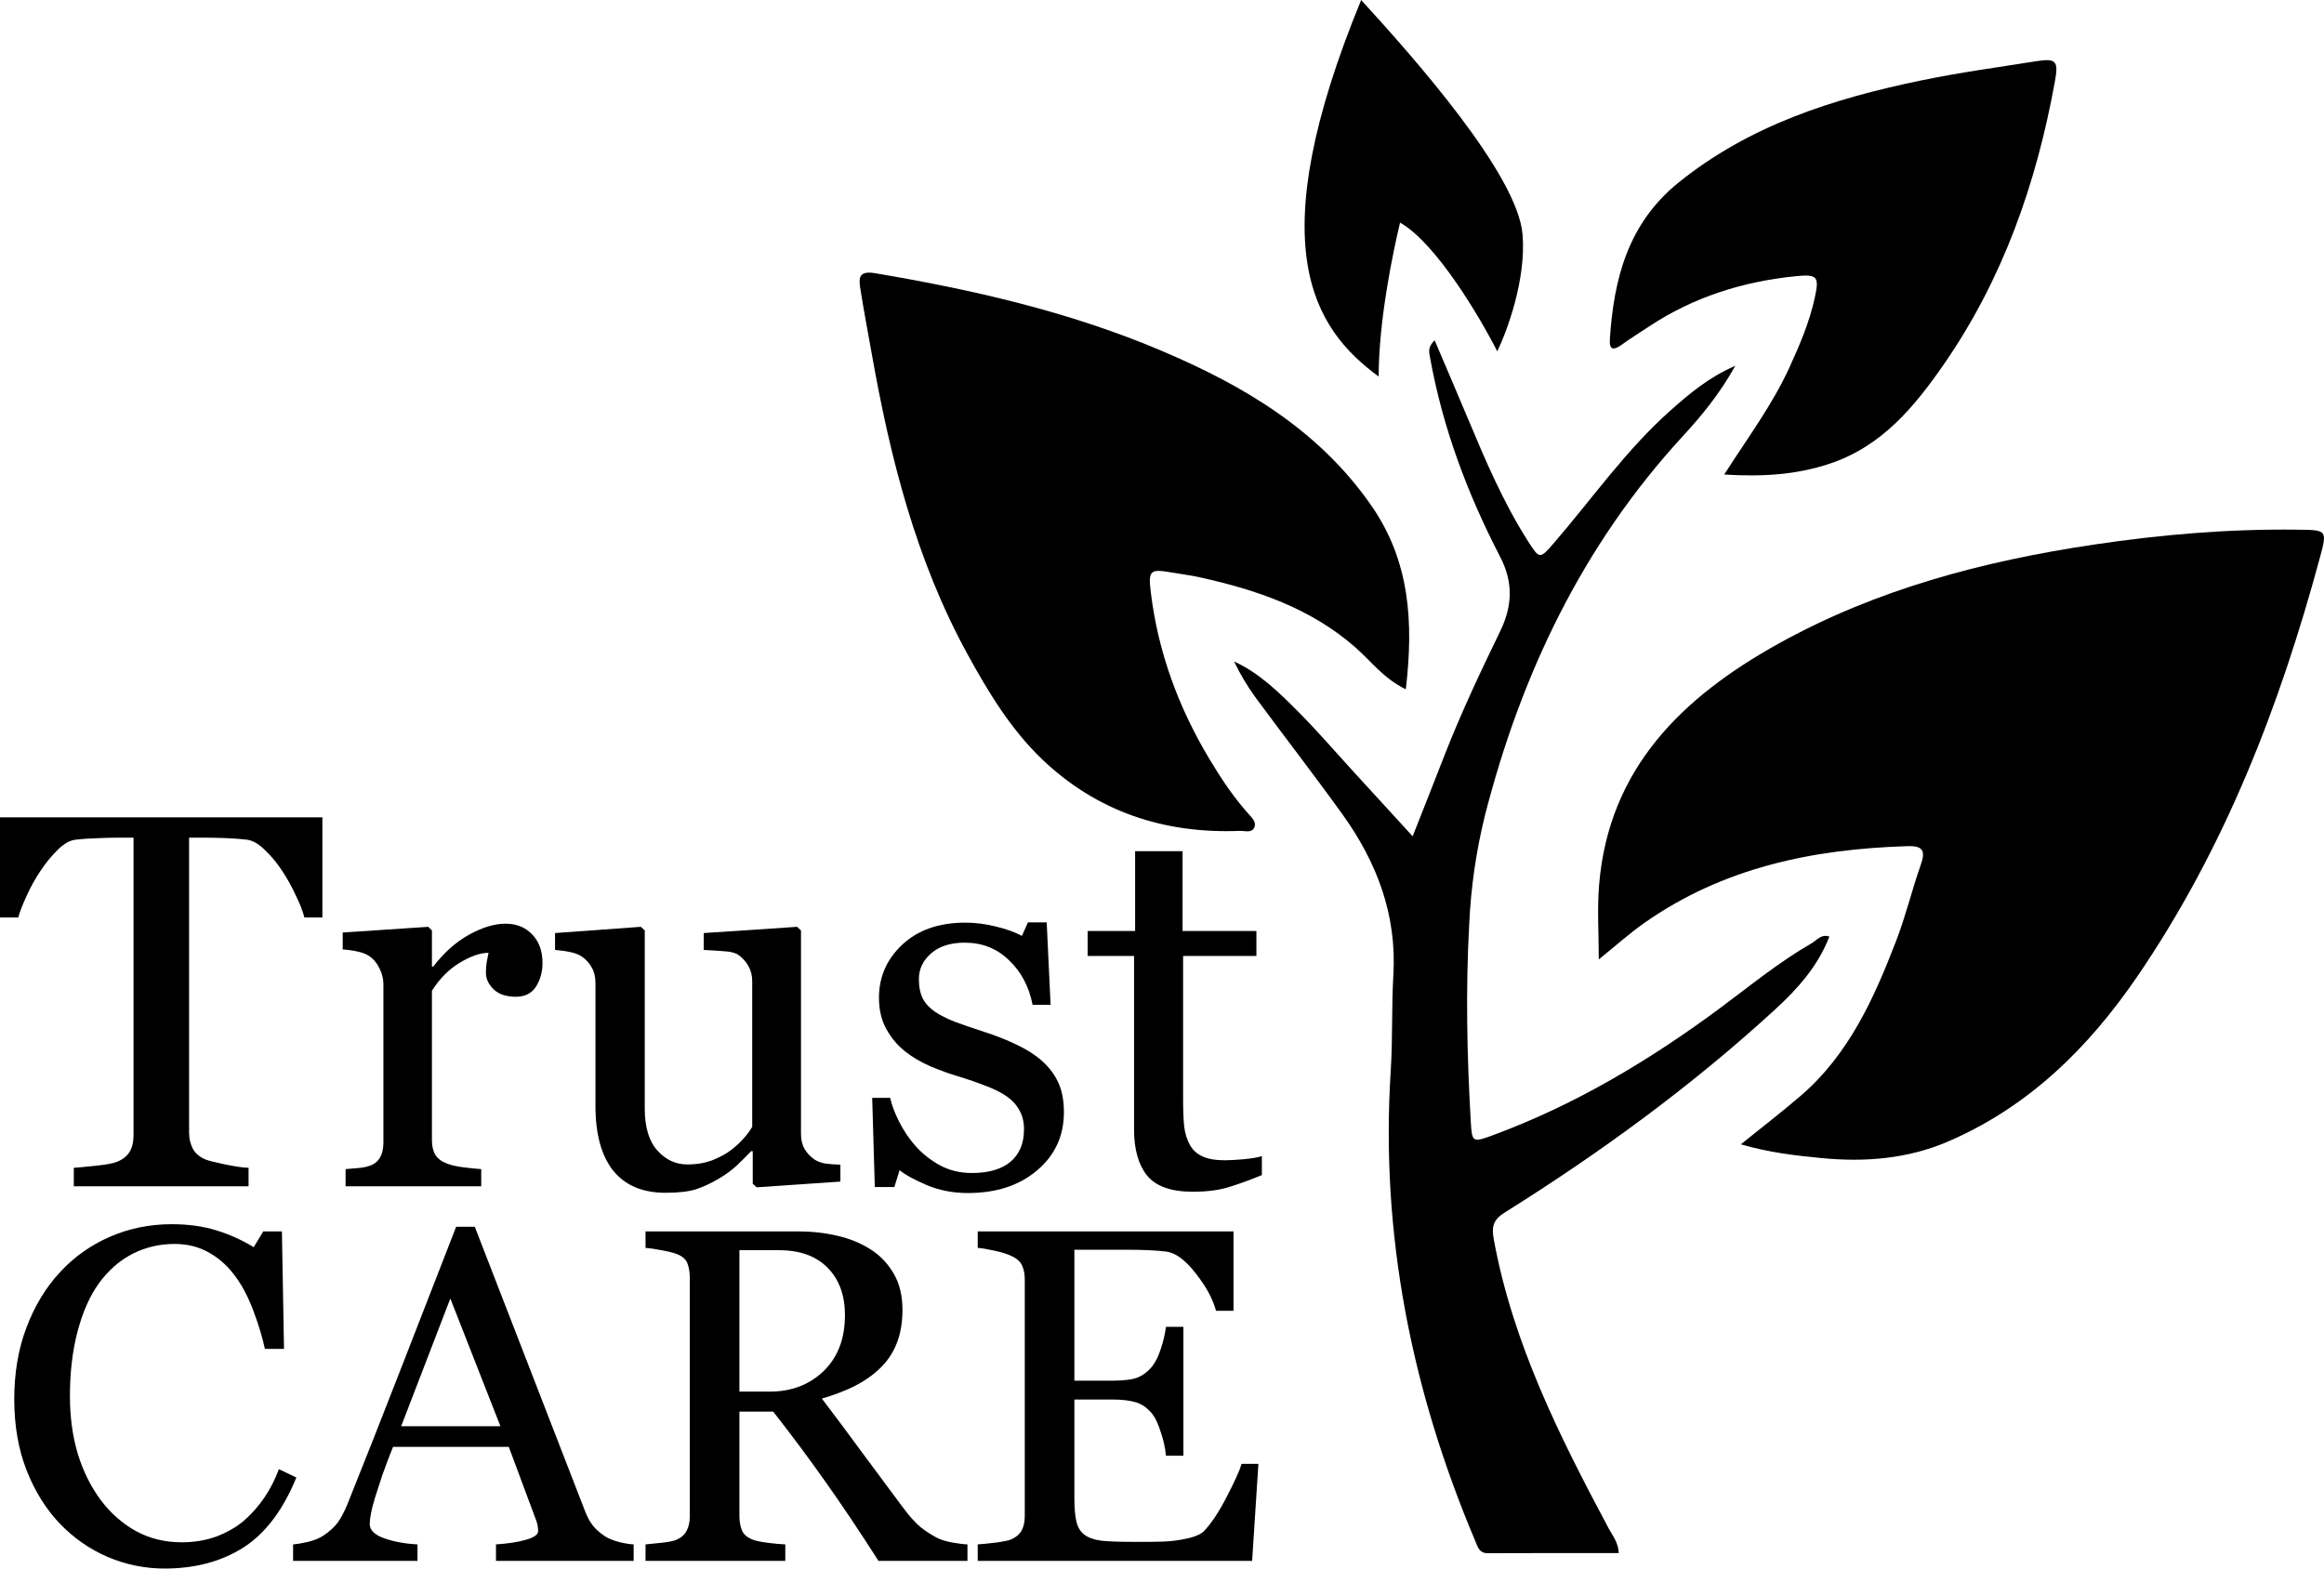 <svg width="200" height="135" viewBox="0 0 200 135" fill="none" xmlns="http://www.w3.org/2000/svg">
<path d="M27.744 78.963H26.195C26.06 78.426 25.813 77.792 25.454 77.061C25.11 76.315 24.721 75.614 24.287 74.958C23.838 74.272 23.344 73.675 22.805 73.168C22.282 72.645 21.773 72.347 21.279 72.273C20.815 72.213 20.232 72.168 19.528 72.138C18.825 72.109 18.174 72.094 17.575 72.094H16.273V97.49C16.273 97.982 16.378 98.437 16.588 98.855C16.797 99.258 17.164 99.571 17.688 99.795C17.957 99.899 18.518 100.041 19.371 100.22C20.239 100.399 20.912 100.496 21.391 100.511V102.1H6.352V100.511C6.771 100.481 7.407 100.421 8.26 100.332C9.128 100.242 9.727 100.13 10.056 99.996C10.55 99.802 10.909 99.526 11.133 99.168C11.373 98.795 11.492 98.303 11.492 97.692V72.094H10.191C9.727 72.094 9.151 72.109 8.462 72.138C7.774 72.153 7.115 72.198 6.487 72.273C5.993 72.332 5.477 72.631 4.938 73.168C4.414 73.69 3.928 74.286 3.479 74.958C3.03 75.629 2.634 76.345 2.29 77.106C1.945 77.852 1.706 78.471 1.571 78.963H0V70.348H27.744V78.963Z" fill="black"/>
<path d="M46.688 82.879C46.688 83.639 46.501 84.318 46.127 84.915C45.753 85.497 45.177 85.788 44.399 85.788C43.561 85.788 42.917 85.571 42.468 85.139C42.034 84.706 41.817 84.229 41.817 83.707C41.817 83.379 41.84 83.08 41.885 82.812C41.944 82.543 41.997 82.275 42.042 82.006C41.339 82.006 40.515 82.29 39.573 82.856C38.63 83.423 37.829 84.229 37.171 85.273V98.117C37.171 98.639 37.268 99.064 37.463 99.392C37.672 99.72 37.994 99.966 38.428 100.13C38.802 100.28 39.281 100.392 39.864 100.466C40.463 100.541 40.979 100.593 41.413 100.623V102.1H29.741V100.623C30.085 100.593 30.437 100.563 30.796 100.533C31.17 100.503 31.492 100.444 31.761 100.354C32.18 100.22 32.487 99.989 32.682 99.661C32.891 99.317 32.996 98.877 32.996 98.34V84.713C32.996 84.251 32.884 83.796 32.659 83.349C32.45 82.901 32.151 82.543 31.761 82.275C31.477 82.096 31.14 81.969 30.751 81.894C30.362 81.805 29.943 81.745 29.494 81.715V80.261L36.857 79.769L37.171 80.082V83.192H37.283C38.211 81.984 39.243 81.066 40.381 80.44C41.518 79.813 42.558 79.5 43.501 79.5C44.444 79.5 45.207 79.806 45.79 80.417C46.389 81.029 46.688 81.849 46.688 82.879Z" fill="black"/>
<path d="M72.322 101.697L65.117 102.189L64.78 101.876V99.079H64.645C64.286 99.452 63.882 99.855 63.433 100.287C62.984 100.705 62.468 101.085 61.884 101.428C61.211 101.831 60.56 102.137 59.931 102.346C59.303 102.555 58.413 102.659 57.26 102.659C55.3 102.659 53.804 102.025 52.771 100.757C51.754 99.474 51.245 97.617 51.245 95.185V84.624C51.245 84.087 51.14 83.639 50.931 83.281C50.736 82.909 50.444 82.588 50.055 82.319C49.786 82.14 49.449 82.013 49.045 81.939C48.641 81.849 48.215 81.79 47.766 81.76V80.305L55.15 79.769L55.487 80.082V95.409C55.487 97.005 55.846 98.206 56.565 99.012C57.283 99.817 58.143 100.22 59.146 100.22C59.969 100.22 60.702 100.093 61.346 99.84C61.989 99.586 62.528 99.288 62.962 98.945C63.366 98.631 63.717 98.303 64.017 97.96C64.331 97.602 64.57 97.274 64.735 96.975V84.467C64.735 83.975 64.63 83.543 64.421 83.17C64.211 82.782 63.919 82.454 63.545 82.185C63.276 82.006 62.872 81.902 62.333 81.872C61.809 81.827 61.218 81.79 60.56 81.76V80.305L68.596 79.769L68.932 80.082V97.602C68.932 98.109 69.037 98.542 69.247 98.9C69.456 99.258 69.748 99.564 70.122 99.817C70.391 99.981 70.713 100.093 71.087 100.153C71.461 100.198 71.873 100.227 72.322 100.242V101.697Z" fill="black"/>
<path d="M89.65 91.292C90.264 91.829 90.735 92.448 91.064 93.149C91.394 93.85 91.558 94.708 91.558 95.722C91.558 97.766 90.787 99.437 89.246 100.735C87.72 102.032 85.737 102.681 83.298 102.681C82.011 102.681 80.821 102.45 79.729 101.988C78.651 101.525 77.881 101.1 77.417 100.712L76.968 102.167H75.285L75.06 94.492H76.609C76.729 95.073 76.983 95.752 77.372 96.528C77.761 97.304 78.233 98.005 78.786 98.631C79.37 99.288 80.066 99.84 80.874 100.287C81.697 100.735 82.617 100.958 83.635 100.958C85.071 100.958 86.178 100.638 86.957 99.996C87.735 99.34 88.124 98.407 88.124 97.199C88.124 96.573 87.997 96.036 87.742 95.588C87.503 95.126 87.144 94.723 86.665 94.38C86.171 94.037 85.565 93.731 84.847 93.463C84.128 93.179 83.328 92.903 82.445 92.635C81.742 92.426 80.956 92.142 80.088 91.784C79.235 91.411 78.502 90.979 77.888 90.487C77.23 89.964 76.691 89.323 76.272 88.562C75.853 87.801 75.644 86.906 75.644 85.877C75.644 84.072 76.317 82.543 77.664 81.29C79.011 80.037 80.814 79.41 83.073 79.41C83.941 79.41 84.824 79.522 85.722 79.746C86.635 79.97 87.376 80.238 87.944 80.552L88.46 79.388H90.077L90.413 86.481H88.865C88.55 84.9 87.87 83.617 86.822 82.633C85.789 81.633 84.525 81.133 83.029 81.133C81.802 81.133 80.836 81.439 80.133 82.051C79.43 82.662 79.078 83.401 79.078 84.266C79.078 84.937 79.19 85.497 79.415 85.944C79.654 86.392 80.006 86.772 80.47 87.085C80.919 87.384 81.48 87.667 82.153 87.936C82.841 88.189 83.687 88.48 84.69 88.808C85.677 89.122 86.605 89.487 87.473 89.905C88.356 90.322 89.082 90.785 89.65 91.292Z" fill="black"/>
<path d="M108.595 101.137C107.622 101.54 106.702 101.876 105.834 102.144C104.966 102.428 103.904 102.569 102.647 102.569C100.791 102.569 99.482 102.107 98.719 101.182C97.97 100.242 97.596 98.922 97.596 97.222V82.275H93.601V80.126H97.686V73.257H101.771V80.126H108.123V82.275H101.816V94.604C101.816 95.528 101.846 96.304 101.906 96.931C101.981 97.542 102.145 98.079 102.4 98.542C102.639 98.974 102.998 99.303 103.477 99.526C103.956 99.75 104.599 99.862 105.407 99.862C105.782 99.862 106.328 99.832 107.046 99.772C107.779 99.698 108.296 99.608 108.595 99.504V101.137Z" fill="black"/>
<path d="M14.157 135C12.46 135 10.829 134.667 9.266 134.001C7.715 133.335 6.339 132.375 5.136 131.123C3.947 129.871 2.998 128.345 2.289 126.547C1.581 124.735 1.227 122.697 1.227 120.432C1.227 118.167 1.574 116.115 2.269 114.277C2.964 112.425 3.927 110.833 5.156 109.501C6.372 108.182 7.809 107.162 9.466 106.443C11.123 105.724 12.894 105.364 14.779 105.364C16.182 105.364 17.451 105.537 18.587 105.883C19.724 106.23 20.806 106.716 21.835 107.342L22.657 105.983H24.261L24.441 116.095H22.797C22.584 115.109 22.263 114.044 21.835 112.898C21.407 111.739 20.906 110.76 20.332 109.96C19.69 109.054 18.928 108.348 18.046 107.842C17.164 107.322 16.155 107.063 15.019 107.063C13.723 107.063 12.513 107.349 11.391 107.922C10.281 108.495 9.319 109.341 8.504 110.46C7.729 111.539 7.121 112.911 6.68 114.576C6.239 116.242 6.018 118.1 6.018 120.152C6.018 121.964 6.245 123.629 6.7 125.148C7.167 126.653 7.829 127.979 8.684 129.125C9.54 130.257 10.549 131.143 11.711 131.783C12.887 132.422 14.197 132.742 15.641 132.742C16.723 132.742 17.719 132.575 18.628 132.242C19.536 131.896 20.325 131.443 20.993 130.883C21.661 130.297 22.249 129.631 22.757 128.885C23.265 128.139 23.679 127.326 24 126.447L25.504 127.166C24.354 129.977 22.831 131.989 20.933 133.201C19.035 134.4 16.777 135 14.157 135Z" fill="black"/>
<path d="M54.531 134.341H42.684V132.922C43.726 132.855 44.588 132.722 45.27 132.522C45.965 132.322 46.312 132.076 46.312 131.783C46.312 131.663 46.299 131.516 46.272 131.343C46.245 131.17 46.205 131.017 46.152 130.883L43.786 124.528H33.823C33.449 125.461 33.142 126.274 32.901 126.966C32.674 127.659 32.467 128.299 32.279 128.885C32.106 129.458 31.985 129.924 31.919 130.284C31.852 130.644 31.818 130.937 31.818 131.163C31.818 131.696 32.239 132.109 33.081 132.402C33.923 132.695 34.872 132.868 35.928 132.922V134.341H25.223V132.922C25.57 132.895 26.005 132.822 26.526 132.702C27.047 132.569 27.475 132.395 27.809 132.182C28.344 131.823 28.758 131.45 29.052 131.063C29.346 130.663 29.633 130.117 29.914 129.424C31.344 125.867 32.921 121.871 34.645 117.434C36.369 112.998 37.906 109.048 39.256 105.584H40.859L50.342 130.044C50.542 130.564 50.769 130.983 51.023 131.303C51.277 131.623 51.631 131.936 52.086 132.242C52.393 132.429 52.794 132.589 53.288 132.722C53.783 132.842 54.197 132.908 54.531 132.922V134.341ZM43.065 122.75L38.755 111.759L34.525 122.75H43.065Z" fill="black"/>
<path d="M83.258 134.341H75.601C73.903 131.689 72.366 129.398 70.99 127.466C69.627 125.534 68.143 123.543 66.539 121.491H63.633V130.484C63.633 130.95 63.706 131.363 63.853 131.723C64 132.069 64.314 132.335 64.795 132.522C65.036 132.615 65.457 132.702 66.058 132.782C66.66 132.862 67.168 132.908 67.582 132.922V134.341H55.554V132.922C55.874 132.895 56.336 132.848 56.937 132.782C57.552 132.715 57.979 132.629 58.22 132.522C58.621 132.349 58.908 132.096 59.082 131.763C59.269 131.43 59.363 131.003 59.363 130.484V109.98C59.363 109.514 59.296 109.101 59.162 108.741C59.029 108.381 58.715 108.108 58.22 107.922C57.886 107.802 57.452 107.695 56.917 107.602C56.382 107.495 55.928 107.429 55.554 107.402V105.983H68.684C69.887 105.983 71.016 106.11 72.072 106.363C73.128 106.603 74.084 106.996 74.939 107.542C75.768 108.075 76.429 108.774 76.924 109.64C77.418 110.493 77.665 111.526 77.665 112.738C77.665 113.83 77.498 114.796 77.164 115.636C76.83 116.475 76.336 117.201 75.681 117.814C75.079 118.387 74.358 118.886 73.516 119.313C72.674 119.726 71.745 120.079 70.729 120.372C72.132 122.224 73.295 123.782 74.217 125.048C75.153 126.314 76.296 127.852 77.645 129.664C78.233 130.464 78.761 131.057 79.229 131.443C79.71 131.816 80.185 132.122 80.652 132.362C81 132.535 81.434 132.669 81.955 132.762C82.477 132.855 82.911 132.908 83.258 132.922V134.341ZM72.714 113.198C72.714 111.479 72.219 110.12 71.23 109.121C70.241 108.108 68.845 107.602 67.041 107.602H63.633V119.772H66.259C68.103 119.772 69.64 119.186 70.87 118.014C72.099 116.828 72.714 115.223 72.714 113.198Z" fill="black"/>
<path d="M108.297 125.987L107.756 134.341H84.141V132.922C84.541 132.895 85.076 132.842 85.744 132.762C86.412 132.669 86.847 132.575 87.047 132.482C87.475 132.282 87.769 132.022 87.929 131.703C88.103 131.383 88.19 130.977 88.19 130.484V110.1C88.19 109.66 88.117 109.274 87.969 108.941C87.822 108.595 87.515 108.315 87.047 108.102C86.686 107.928 86.199 107.775 85.584 107.642C84.983 107.509 84.501 107.429 84.141 107.402V105.983H106.152V112.818H104.648C104.381 111.805 103.8 110.733 102.904 109.6C102.022 108.455 101.18 107.829 100.378 107.722C99.964 107.669 99.47 107.629 98.895 107.602C98.32 107.575 97.665 107.562 96.93 107.562H92.46V118.833H95.667C96.697 118.833 97.445 118.74 97.913 118.553C98.394 118.353 98.815 118.027 99.176 117.574C99.47 117.188 99.717 116.675 99.917 116.035C100.131 115.382 100.271 114.77 100.338 114.197H101.842V125.288H100.338C100.285 124.648 100.138 123.976 99.897 123.269C99.67 122.55 99.43 122.03 99.176 121.711C98.761 121.191 98.287 120.851 97.752 120.692C97.231 120.532 96.536 120.452 95.667 120.452H92.46V128.965C92.46 129.818 92.52 130.49 92.64 130.983C92.761 131.476 92.995 131.849 93.342 132.102C93.689 132.355 94.164 132.522 94.765 132.602C95.367 132.669 96.222 132.702 97.331 132.702C97.772 132.702 98.354 132.702 99.075 132.702C99.797 132.702 100.405 132.675 100.9 132.622C101.407 132.569 101.929 132.475 102.463 132.342C103.011 132.196 103.399 132.002 103.626 131.763C104.241 131.123 104.882 130.157 105.55 128.865C106.232 127.559 106.666 126.6 106.854 125.987H108.297Z" fill="black"/>
<path d="M148.383 40.842C150.408 37.672 152.526 34.843 153.995 31.627C154.88 29.691 155.713 27.743 156.172 25.651C156.576 23.808 156.428 23.58 154.521 23.773C149.986 24.234 145.744 25.563 141.922 28.093C141.128 28.619 140.317 29.124 139.545 29.68C138.901 30.145 138.483 30.158 138.54 29.238C138.87 24.022 140.093 19.232 144.452 15.714C150.569 10.776 157.779 8.485 165.308 6.928C168.59 6.248 171.92 5.791 175.233 5.269C176.978 4.991 177.161 5.269 176.837 7.038C175.251 15.769 172.38 23.994 167.285 31.356C164.745 35.02 161.952 38.409 157.46 39.909C154.577 40.87 151.652 41.043 148.383 40.842Z" fill="black"/>
<path d="M120.981 59.329C119.047 58.378 117.972 56.883 116.633 55.711C112.783 52.34 108.151 50.772 103.281 49.694C102.461 49.51 101.615 49.408 100.797 49.266C98.968 48.953 98.807 49.091 99.037 50.978C99.659 56.109 101.404 60.855 104.055 65.284C105.063 66.969 106.142 68.602 107.46 70.067C107.747 70.388 108.158 70.776 107.936 71.234C107.697 71.722 107.131 71.495 106.707 71.512C100.171 71.774 94.378 69.853 89.647 65.316C86.967 62.735 85.035 59.545 83.26 56.301C78.818 48.192 76.597 39.374 75.007 30.364C74.684 28.552 74.337 26.744 74.052 24.927C73.911 24.046 73.809 23.268 75.273 23.508C83.702 24.929 92.007 26.825 99.89 30.161C106.944 33.147 113.422 36.944 117.957 43.431C121.357 48.271 121.657 53.586 120.981 59.329Z" fill="black"/>
<path d="M157.436 80.598C156.472 83.118 154.732 85.075 152.783 86.865C145.603 93.455 137.761 99.18 129.508 104.35C128.521 104.969 128.347 105.54 128.549 106.648C130.185 115.603 134.202 123.604 138.429 131.529C138.764 132.158 139.259 132.727 139.31 133.671C135.533 133.671 131.79 133.66 128.048 133.68C127.287 133.68 127.181 133.155 126.959 132.629C121.481 119.68 118.782 106.241 119.685 92.149C119.861 89.41 119.75 86.654 119.911 83.916C120.215 78.739 118.493 74.214 115.534 70.093C113.078 66.678 110.497 63.353 108.002 59.965C107.312 59.009 106.709 57.992 106.203 56.928C108.41 57.947 110.09 59.613 111.756 61.287C113.422 62.96 114.954 64.754 116.548 66.488C118.171 68.259 119.791 70.032 121.571 71.977C122.536 69.527 123.422 67.301 124.29 65.065C125.712 61.405 127.392 57.861 129.103 54.329C130.139 52.19 130.261 50.169 129.103 47.928C126.284 42.491 124.142 36.787 123.061 30.733C122.985 30.309 122.848 29.881 123.463 29.29C124.462 31.639 125.419 33.858 126.352 36.087C127.846 39.653 129.36 43.21 131.442 46.491C132.495 48.15 132.501 48.15 133.737 46.723C137.036 42.904 139.932 38.733 143.732 35.353C145.354 33.91 147.008 32.5 149.335 31.483C147.997 33.899 146.434 35.79 144.798 37.565C136.19 46.928 130.917 57.995 127.79 70.187C127.038 73.238 126.586 76.354 126.441 79.492C126.128 85.151 126.243 90.811 126.569 96.465C126.676 98.352 126.702 98.36 128.555 97.676C135.627 95.055 142.016 91.218 148.03 86.761C150.601 84.854 153.077 82.816 155.861 81.212C156.348 80.932 156.763 80.327 157.477 80.631L157.436 80.598Z" fill="black"/>
<path d="M117.14 0C108.439 21.161 112.957 28.242 118.646 32.407C118.646 27.476 119.928 21.494 120.486 19.161C123.565 20.894 127.346 27.27 128.852 30.241C129.661 28.575 131.362 24.076 131.027 20.161C130.586 14.996 121.685 4.971 117.14 0Z" fill="black"/>
<path d="M149.813 98.489C151.701 96.963 153.383 95.676 154.984 94.296C159.123 90.728 161.277 85.914 163.178 80.983C164.002 78.849 164.535 76.604 165.295 74.441C165.705 73.278 165.538 72.782 164.185 72.826C156.019 73.069 148.254 74.669 141.448 79.478C140.175 80.379 139.007 81.429 137.589 82.574C137.589 80.322 137.445 78.234 137.615 76.171C138.441 66.106 144.8 59.991 153.02 55.417C161.449 50.728 170.637 48.299 180.153 46.878C185.998 46.004 191.843 45.512 197.736 45.588C200.242 45.617 200.294 45.61 199.659 47.95C196.198 60.774 191.451 73.056 183.895 84.096C179.727 90.178 174.58 95.267 167.642 98.249C164.15 99.751 160.465 100.035 156.746 99.672C154.545 99.456 152.319 99.215 149.813 98.489Z" fill="black"/>
</svg>
